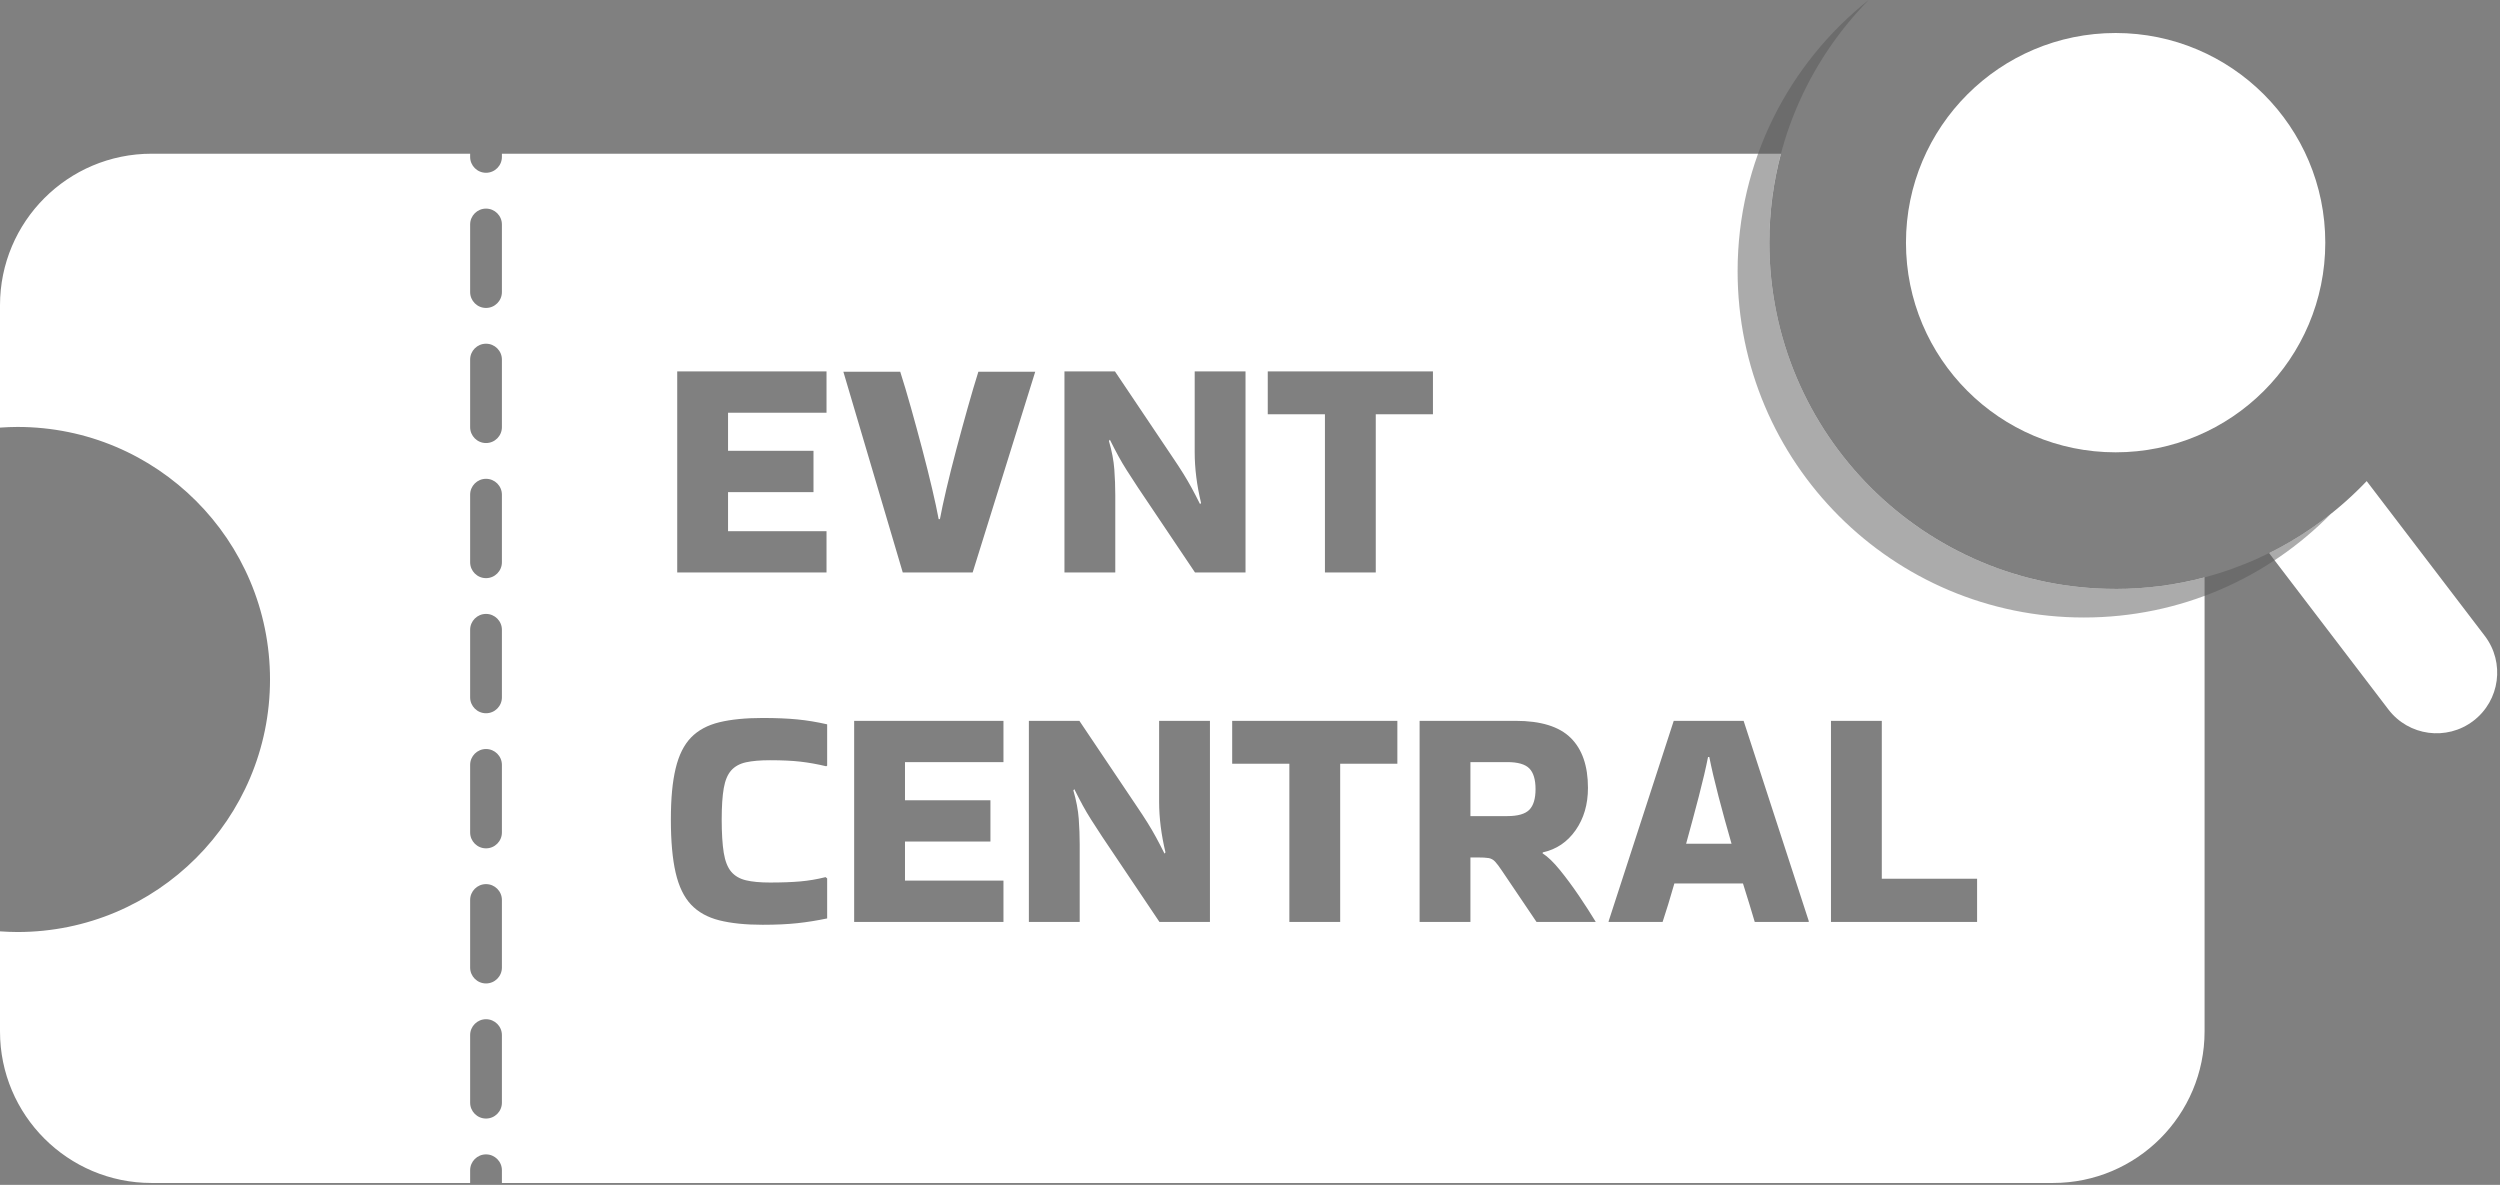 <svg width="787" height="373" viewBox="0 0 787 373" fill="none" xmlns="http://www.w3.org/2000/svg">
<rect x="0" y="0" width="787" height="373" fill="#808080" stroke="none"/>
<g clip-path="url(#clip0_491_1370)">
<path d="M666 142.39C702.451 142.39 732 112.841 732 76.39C732 39.939 702.451 10.39 666 10.39C629.549 10.39 600 39.939 600 76.39C600 112.841 629.549 142.39 666 142.39Z" fill="white"/>
<path d="M538.09 238.31H537.69C537.02 241.71 536.06 245.84 534.79 250.71C533.52 255.58 532.19 260.54 530.79 265.61H545.09C543.62 260.54 542.26 255.58 540.99 250.71C539.72 245.84 538.76 241.71 538.09 238.31Z" fill="white"/>
<path d="M474.49 239.91H462.89V256.91H474.49C477.82 256.91 480.14 256.24 481.44 254.91C482.74 253.58 483.39 251.41 483.39 248.41C483.39 245.41 482.74 243.24 481.44 241.91C480.14 240.58 477.82 239.91 474.49 239.91Z" fill="white"/>
<path d="M666 185.39C605.8 185.39 557 136.59 557 76.39C557 66.71 558.27 57.33 560.64 48.39H158V49.39C158 52.15 155.76 54.39 153 54.39C150.24 54.39 148 52.15 148 49.39V48.39H47.71C21.36 48.39 0 69.76 0 96.11V134.61C1.82 134.49 3.65 134.4 5.5 134.4C49.41 134.4 85 169.99 85 213.9C85 257.81 49.41 293.4 5.5 293.4C3.65 293.4 1.82 293.31 0 293.19V324.69C0 351.04 21.36 372.4 47.71 372.4H148V368.4C148 365.64 150.24 363.4 153 363.4C155.76 363.4 158 365.64 158 368.4V372.4H646.29C672.64 372.4 694 351.04 694 324.69V181.76C685.06 184.13 675.68 185.4 666 185.4V185.39ZM158 347.12C158 349.88 155.76 352.12 153 352.12C150.24 352.12 148 349.88 148 347.12V325.85C148 323.09 150.24 320.85 153 320.85C155.76 320.85 158 323.09 158 325.85V347.12ZM158 304.59C158 307.35 155.76 309.59 153 309.59C150.24 309.59 148 307.35 148 304.59V283.32C148 280.56 150.24 278.32 153 278.32C155.76 278.32 158 280.56 158 283.32V304.59ZM158 262.06C158 264.82 155.76 267.06 153 267.06C150.24 267.06 148 264.82 148 262.06V240.79C148 238.03 150.24 235.79 153 235.79C155.76 235.79 158 238.03 158 240.79V262.06ZM158 219.53C158 222.29 155.76 224.53 153 224.53C150.24 224.53 148 222.29 148 219.53V198.26C148 195.5 150.24 193.26 153 193.26C155.76 193.26 158 195.5 158 198.26V219.53ZM158 177C158 179.76 155.76 182 153 182C150.24 182 148 179.76 148 177V155.73C148 152.97 150.24 150.73 153 150.73C155.76 150.73 158 152.97 158 155.73V177ZM158 134.47C158 137.23 155.76 139.47 153 139.47C150.24 139.47 148 137.23 148 134.47V113.2C148 110.44 150.24 108.2 153 108.2C155.76 108.2 158 110.44 158 113.2V134.47ZM158 91.94C158 94.7 155.76 96.94 153 96.94C150.24 96.94 148 94.7 148 91.94V70.67C148 67.91 150.24 65.67 153 65.67C155.76 65.67 158 67.91 158 70.67V91.94ZM399.09 116.92H451.09V130.42H433.09V180.22H417.09V130.42H399.09V116.92ZM335.09 116.92H350.99L368.99 143.72C370.39 145.79 371.56 147.57 372.49 149.07C373.42 150.57 374.29 152.05 375.09 153.52C375.89 154.99 376.79 156.72 377.79 158.72L378.09 158.32C377.42 155.52 376.92 152.8 376.59 150.17C376.26 147.54 376.09 144.92 376.09 142.32V116.92H392.09V180.22H376.19L358.19 153.42C356.79 151.29 355.62 149.49 354.69 148.02C353.76 146.55 352.89 145.09 352.09 143.62C351.29 142.15 350.39 140.42 349.39 138.42L349.09 138.82C350.02 142.02 350.59 145 350.79 147.77C350.99 150.54 351.09 153.22 351.09 155.82V180.22H335.09V116.92ZM213.19 116.92H260.19V129.92H229.19V141.92H256.09V154.92H229.19V167.22H260.19V180.22H213.19V116.92ZM260.39 241.02L260.09 241.22C257.29 240.55 254.59 240.07 251.99 239.77C249.39 239.47 246.19 239.32 242.39 239.32C239.32 239.32 236.81 239.54 234.84 239.97C232.87 240.4 231.32 241.26 230.19 242.52C229.06 243.79 228.27 245.65 227.84 248.12C227.41 250.59 227.19 253.89 227.19 258.02C227.19 262.15 227.41 265.84 227.84 268.47C228.27 271.1 229.06 273.09 230.19 274.42C231.32 275.75 232.87 276.65 234.84 277.12C236.81 277.59 239.32 277.82 242.39 277.82C246.12 277.82 249.31 277.7 251.94 277.47C254.57 277.24 257.22 276.79 259.89 276.12L260.39 276.52V289.12C257.19 289.79 254.06 290.29 250.99 290.62C247.92 290.95 244.29 291.12 240.09 291.12C234.69 291.12 230.14 290.65 226.44 289.72C222.74 288.79 219.77 287.14 217.54 284.77C215.31 282.4 213.69 279.05 212.69 274.72C211.69 270.39 211.19 264.82 211.19 258.02C211.19 251.22 211.69 246.12 212.69 241.92C213.69 237.72 215.31 234.47 217.54 232.17C219.77 229.87 222.74 228.27 226.44 227.37C230.14 226.47 234.69 226.02 240.09 226.02C244.29 226.02 247.92 226.17 250.99 226.47C254.06 226.77 257.19 227.29 260.39 228.02V241.02ZM283.39 117.02C284.46 120.35 285.59 124.15 286.79 128.42C287.99 132.69 289.17 137.04 290.34 141.47C291.51 145.9 292.54 150.04 293.44 153.87C294.34 157.7 295.02 160.89 295.49 163.42H295.89C296.36 160.89 297.04 157.7 297.94 153.87C298.84 150.04 299.87 145.92 301.04 141.52C302.21 137.12 303.39 132.79 304.59 128.52C305.79 124.25 306.92 120.42 307.99 117.02H325.89L306.19 180.22H284.19L265.49 117.02H283.39ZM315.89 239.92H284.89V251.92H311.79V264.92H284.89V277.22H315.89V290.22H268.89V226.92H315.89V239.92ZM380.89 290.22H364.99L346.99 263.42C345.59 261.29 344.42 259.49 343.49 258.02C342.56 256.55 341.69 255.09 340.89 253.62C340.09 252.15 339.19 250.42 338.19 248.42L337.89 248.82C338.82 252.02 339.39 255 339.59 257.77C339.79 260.54 339.89 263.22 339.89 265.82V290.22H323.89V226.92H339.79L357.79 253.72C359.19 255.79 360.36 257.57 361.29 259.07C362.22 260.57 363.09 262.05 363.89 263.52C364.69 264.99 365.59 266.72 366.59 268.72L366.89 268.32C366.22 265.52 365.72 262.8 365.39 260.17C365.06 257.54 364.89 254.92 364.89 252.32V226.92H380.89V290.22ZM439.89 240.42H421.89V290.22H405.89V240.42H387.89V226.92H439.89V240.42ZM502.29 290.22H483.69L472.89 274.22C471.96 272.82 471.21 271.82 470.64 271.22C470.07 270.62 469.41 270.26 468.64 270.12C467.87 269.99 466.66 269.92 464.99 269.92H462.89V290.22H446.89V226.92H477.09C485.02 226.92 490.81 228.7 494.44 232.27C498.07 235.84 499.89 241.09 499.89 248.02C499.89 253.22 498.59 257.67 495.99 261.37C493.39 265.07 489.96 267.39 485.69 268.32L485.59 268.62C487.26 269.69 489.09 271.45 491.09 273.92C493.09 276.39 495.07 279.07 497.04 281.97C499 284.87 500.75 287.59 502.29 290.12V290.22ZM569.39 290.22H552.39C551.92 288.62 551.37 286.79 550.74 284.72C550.11 282.65 549.42 280.45 548.69 278.12H527.09C525.76 282.79 524.52 286.82 523.39 290.22H506.39V290.02L526.89 226.92H548.89L569.39 289.92V290.22ZM622.39 290.22H576.39V226.92H592.39V276.62H622.39V290.22Z" fill="white"/>
<path d="M782.21 200.18L745.03 151.45C736.25 160.69 725.86 168.4 714.31 174.12L751.86 223.33C758.25 231.71 770.23 233.32 778.61 226.93C786.99 220.54 788.6 208.56 782.21 200.18Z" fill="white"/>
<path opacity="0.5" d="M666 185.39C605.8 185.39 557 136.59 557 76.39C557 46.63 568.93 19.66 588.26 0C563.12 19.97 547 50.8 547 85.39C547 145.59 595.8 194.39 656 194.39C686.44 194.39 713.96 181.91 733.74 161.78C715.14 176.56 691.6 185.39 666 185.39Z" fill="#585858"/>
</g>
<defs>
<clipPath id="clip0_491_1370">
<rect width="786.13" height="372.39" fill="white"/>
</clipPath>
</defs>
</svg>

